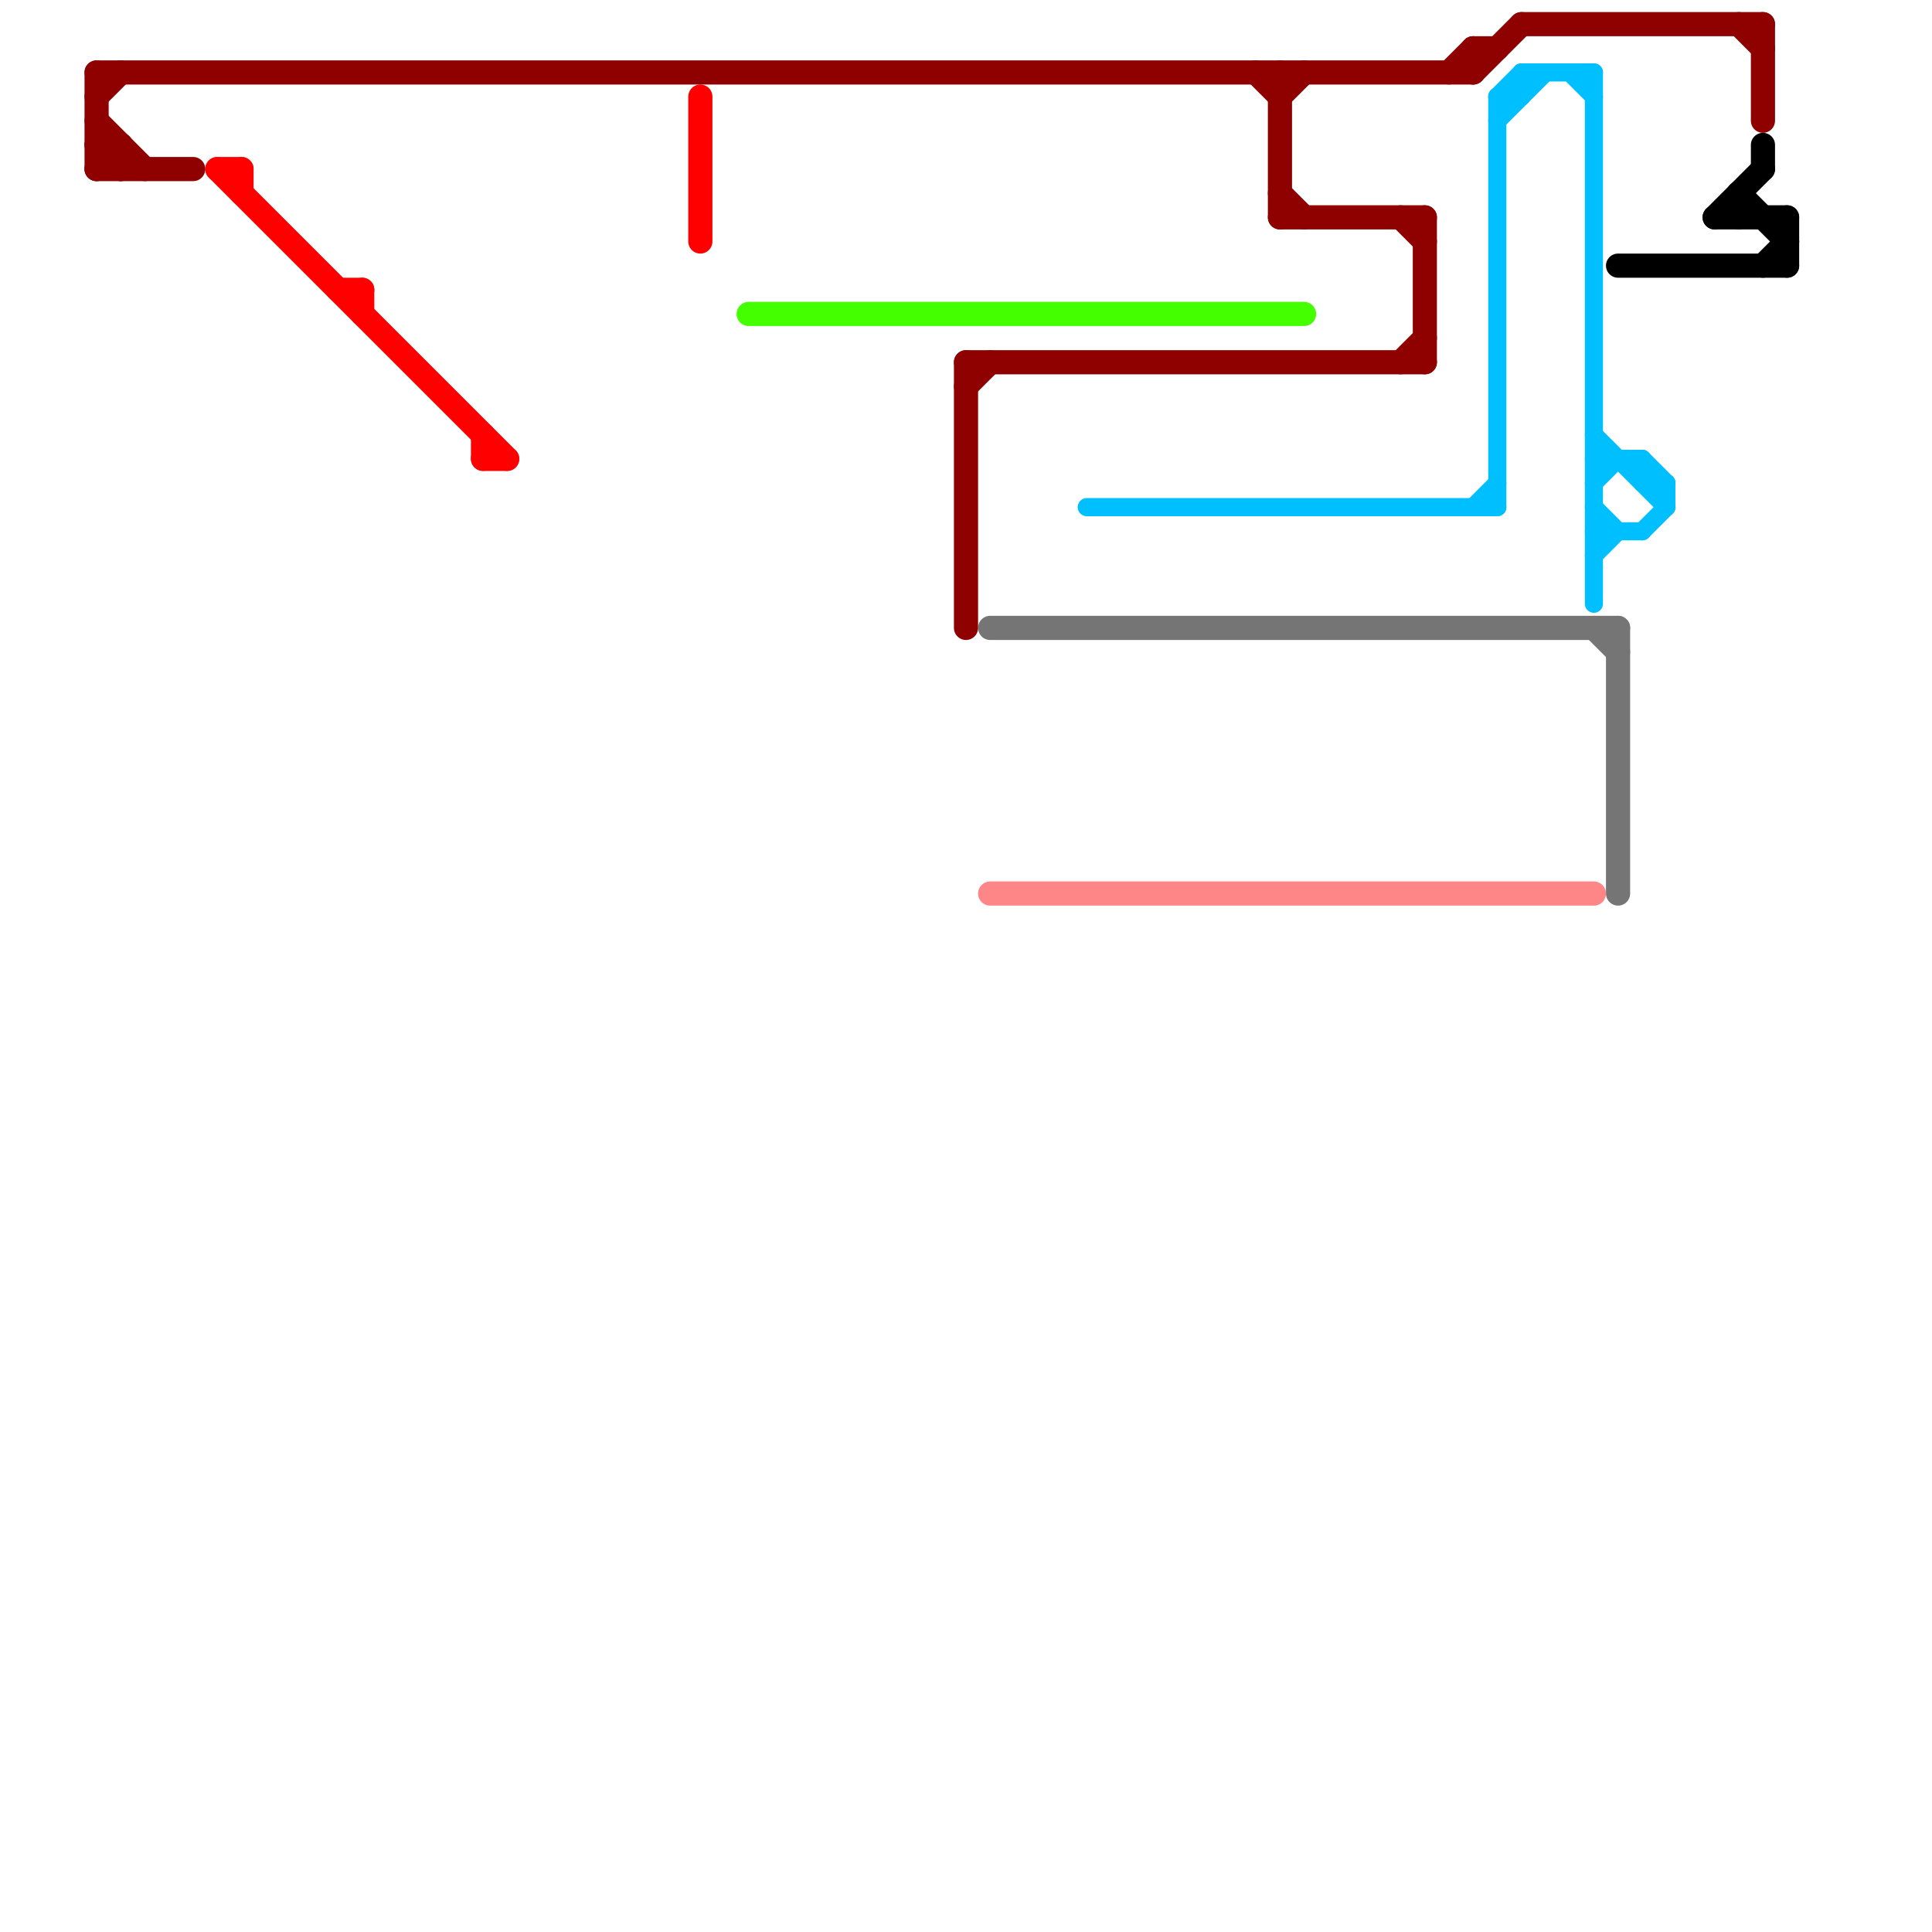 
<svg version="1.1" xmlns="http://www.w3.org/2000/svg" viewBox="0 0 80 80">
<style>text { font: 1px Helvetica; font-weight: 600; white-space: pre; dominant-baseline: central; } line { stroke-width: 1; fill: none; stroke-linecap: round; stroke-linejoin: round; } .c0 { stroke: #757575 } .c1 { stroke: #00bfff } .c2 { stroke: #44ff00 } .c3 { stroke: #ff0000 } .c4 { stroke: #8f0000 } .c5 { stroke: #000000 } .c6 { stroke: #fe8686 } .w2 { stroke-width: .75; }.w1 { stroke-width: 1; }</style><defs><g id="wm-xf"><circle r="1.2" fill="#000"/><circle r="0.9" fill="#fff"/><circle r="0.6" fill="#000"/><circle r="0.3" fill="#fff"/></g><g id="wm"><circle r="0.6" fill="#000"/><circle r="0.3" fill="#fff"/></g></defs><line class="c0 " x1="41" y1="26" x2="67" y2="26"/><line class="c0 " x1="66" y1="26" x2="67" y2="27"/><line class="c0 " x1="67" y1="26" x2="67" y2="37"/><line class="c1 w2" x1="66" y1="3" x2="66" y2="25"/><line class="c1 w2" x1="68" y1="22" x2="69" y2="21"/><line class="c1 w2" x1="68" y1="19" x2="69" y2="20"/><line class="c1 w2" x1="63" y1="3" x2="66" y2="3"/><line class="c1 w2" x1="68" y1="20" x2="69" y2="20"/><line class="c1 w2" x1="66" y1="22" x2="68" y2="22"/><line class="c1 w2" x1="63" y1="3" x2="63" y2="4"/><line class="c1 w2" x1="62" y1="4" x2="62" y2="21"/><line class="c1 w2" x1="61" y1="21" x2="62" y2="20"/><line class="c1 w2" x1="62" y1="4" x2="63" y2="4"/><line class="c1 w2" x1="68" y1="19" x2="68" y2="20"/><line class="c1 w2" x1="66" y1="18" x2="69" y2="21"/><line class="c1 w2" x1="66" y1="23" x2="67" y2="22"/><line class="c1 w2" x1="69" y1="20" x2="69" y2="21"/><line class="c1 w2" x1="62" y1="4" x2="63" y2="3"/><line class="c1 w2" x1="66" y1="20" x2="67" y2="19"/><line class="c1 w2" x1="45" y1="21" x2="62" y2="21"/><line class="c1 w2" x1="62" y1="5" x2="64" y2="3"/><line class="c1 w2" x1="66" y1="19" x2="68" y2="19"/><line class="c1 w2" x1="66" y1="21" x2="67" y2="22"/><line class="c1 w2" x1="65" y1="3" x2="66" y2="4"/><line class="c2 " x1="31" y1="13" x2="54" y2="13"/><line class="c3 " x1="14" y1="12" x2="15" y2="12"/><line class="c3 " x1="9" y1="7" x2="10" y2="7"/><line class="c3 " x1="20" y1="18" x2="20" y2="19"/><line class="c3 " x1="10" y1="7" x2="10" y2="8"/><line class="c3 " x1="9" y1="7" x2="21" y2="19"/><line class="c3 " x1="15" y1="12" x2="15" y2="13"/><line class="c3 " x1="20" y1="19" x2="21" y2="19"/><line class="c3 " x1="29" y1="4" x2="29" y2="10"/><line class="c4 " x1="53" y1="9" x2="59" y2="9"/><line class="c4 " x1="58" y1="15" x2="59" y2="14"/><line class="c4 " x1="73" y1="1" x2="73" y2="5"/><line class="c4 " x1="61" y1="2" x2="62" y2="2"/><line class="c4 " x1="4" y1="7" x2="8" y2="7"/><line class="c4 " x1="58" y1="9" x2="59" y2="10"/><line class="c4 " x1="52" y1="3" x2="53" y2="4"/><line class="c4 " x1="53" y1="3" x2="53" y2="9"/><line class="c4 " x1="59" y1="9" x2="59" y2="15"/><line class="c4 " x1="4" y1="3" x2="4" y2="7"/><line class="c4 " x1="72" y1="1" x2="73" y2="2"/><line class="c4 " x1="5" y1="6" x2="5" y2="7"/><line class="c4 " x1="40" y1="15" x2="40" y2="26"/><line class="c4 " x1="61" y1="2" x2="61" y2="3"/><line class="c4 " x1="40" y1="15" x2="59" y2="15"/><line class="c4 " x1="4" y1="6" x2="5" y2="7"/><line class="c4 " x1="40" y1="16" x2="41" y2="15"/><line class="c4 " x1="63" y1="1" x2="73" y2="1"/><line class="c4 " x1="53" y1="8" x2="54" y2="9"/><line class="c4 " x1="4" y1="4" x2="5" y2="3"/><line class="c4 " x1="61" y1="3" x2="63" y2="1"/><line class="c4 " x1="4" y1="3" x2="61" y2="3"/><line class="c4 " x1="53" y1="4" x2="54" y2="3"/><line class="c4 " x1="4" y1="6" x2="5" y2="6"/><line class="c4 " x1="60" y1="3" x2="61" y2="2"/><line class="c4 " x1="4" y1="7" x2="5" y2="6"/><line class="c4 " x1="4" y1="5" x2="6" y2="7"/><line class="c5 " x1="67" y1="11" x2="74" y2="11"/><line class="c5 " x1="73" y1="6" x2="73" y2="7"/><line class="c5 " x1="72" y1="8" x2="74" y2="10"/><line class="c5 " x1="72" y1="8" x2="72" y2="9"/><line class="c5 " x1="71" y1="9" x2="73" y2="7"/><line class="c5 " x1="74" y1="9" x2="74" y2="11"/><line class="c5 " x1="73" y1="11" x2="74" y2="10"/><line class="c5 " x1="71" y1="9" x2="74" y2="9"/><line class="c6 " x1="41" y1="37" x2="66" y2="37"/>
</svg>
